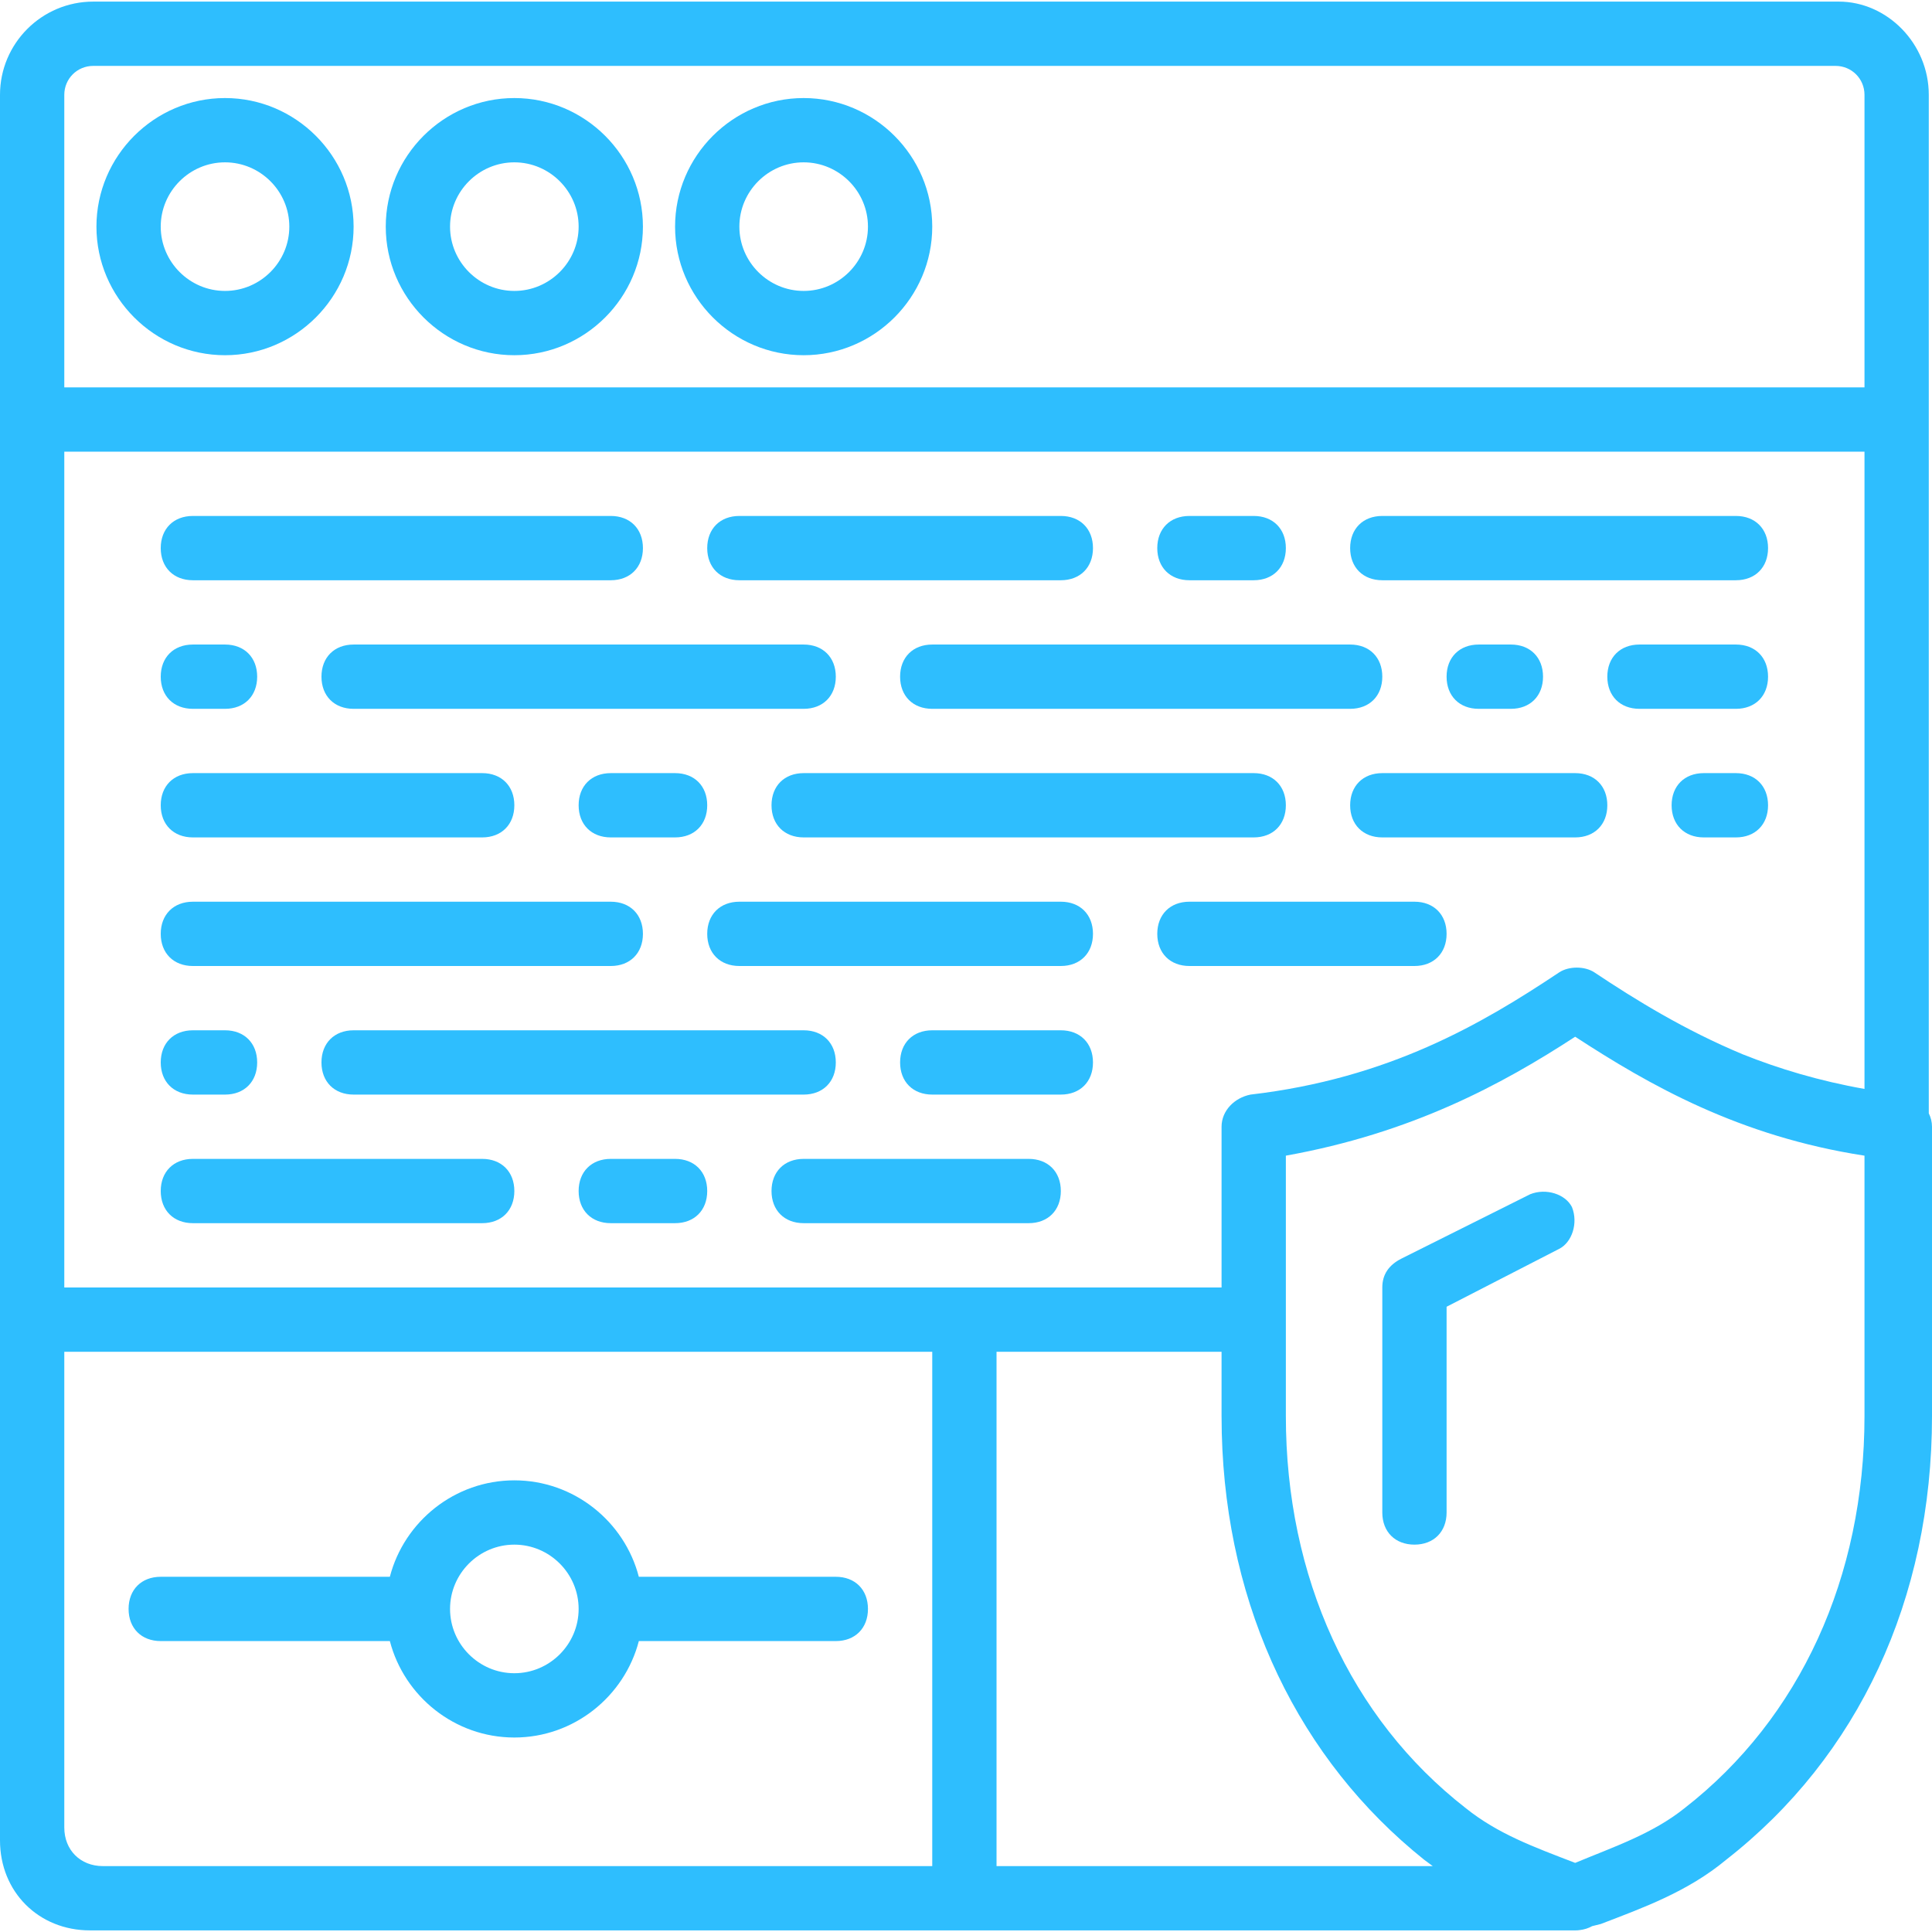 <?xml version="1.0" encoding="iso-8859-1"?>
<!-- Generator: Adobe Illustrator 19.0.0, SVG Export Plug-In . SVG Version: 6.00 Build 0)  -->
<svg xmlns="http://www.w3.org/2000/svg" xmlns:xlink="http://www.w3.org/1999/xlink" version="1.1" id="Layer_1" x="0px" y="0px" viewBox="0 0 512.853 512.853" style="enable-background:new 0 0 512.853 512.853;" xml:space="preserve" width="512px" height="512px">
<g transform="translate(1 1)">
	<g>
		<g>
			<path d="M511,294.541V110.36V24.173c0-13.653-11.093-24.747-23.893-24.747H23.747C10.093-0.573-1,10.52-1,24.173v86.187v238.933     V484.12v3.413c0,13.653,10.24,23.893,23.893,23.893h3.413H255h162.133c0.378,0,0.761-0.004,1.214-0.079     c1.199-0.144,2.31-0.498,3.291-1.047l2.322-0.58c11.093-4.267,23.04-8.533,33.28-17.067     c34.987-27.307,54.613-69.12,54.613-117.76v-76.8C511.853,296.817,511.543,295.619,511,294.541z M461.556,278.847     c-15.411-6.442-28.324-14.394-39.302-21.713c-2.56-1.707-6.827-1.707-9.387,0c-20.48,13.653-45.227,28.16-81.92,32.427     c-4.267,0.853-7.68,4.267-7.68,8.533v42.667H255H16.067V118.893h477.867v169.167     C481.938,285.938,471.218,282.712,461.556,278.847z M16.067,24.173c0-4.267,3.413-7.68,7.68-7.68h462.507     c4.267,0,7.68,3.413,7.68,7.68v77.653H16.067V24.173z M16.067,484.12V357.827h230.4V494.36H26.307     C20.333,494.36,16.067,490.093,16.067,484.12z M263.533,357.827h59.733v17.067c0,1.52,0.019,3.033,0.057,4.54     c1.183,46.699,20.636,86.767,53.703,113.22c0.767,0.59,1.535,1.156,2.302,1.707H263.533V357.827z M493.933,374.893     c0,42.667-17.067,80.213-47.787,104.107c-8.533,6.827-18.773,10.24-29.013,14.507c-11.093-4.267-20.48-7.68-29.013-14.507     c-30.72-23.893-47.787-61.44-47.787-104.107v-25.6v-43.52c33.28-5.973,57.173-18.773,76.8-31.573     c19.627,12.8,43.52,26.453,76.8,31.573V374.893z" fill="#2ebefe"/>
			<path d="M405.187,316.013l-34.133,17.067c-3.413,1.707-5.12,4.267-5.12,7.68v59.733c0,5.12,3.413,8.533,8.533,8.533     s8.533-3.413,8.533-8.533V345.88l29.867-15.36c3.413-1.707,5.12-6.827,3.413-11.093     C414.573,316.013,409.453,314.307,405.187,316.013z" fill="#2ebefe"/>
			<path d="M58.733,25.027C39.96,25.027,24.6,40.387,24.6,59.16s15.36,34.133,34.133,34.133s34.133-15.36,34.133-34.133     S77.507,25.027,58.733,25.027z M58.733,76.227c-9.387,0-17.067-7.68-17.067-17.067s7.68-17.067,17.067-17.067     S75.8,49.773,75.8,59.16S68.12,76.227,58.733,76.227z" fill="#2ebefe"/>
			<path d="M135.533,25.027c-18.773,0-34.133,15.36-34.133,34.133s15.36,34.133,34.133,34.133c18.773,0,34.133-15.36,34.133-34.133     S154.307,25.027,135.533,25.027z M135.533,76.227c-9.387,0-17.067-7.68-17.067-17.067s7.68-17.067,17.067-17.067     S152.6,49.773,152.6,59.16S144.92,76.227,135.533,76.227z" fill="#2ebefe"/>
			<path d="M212.333,25.027c-18.773,0-34.133,15.36-34.133,34.133s15.36,34.133,34.133,34.133c18.773,0,34.133-15.36,34.133-34.133     S231.107,25.027,212.333,25.027z M212.333,76.227c-9.387,0-17.067-7.68-17.067-17.067s7.68-17.067,17.067-17.067     c9.387,0,17.067,7.68,17.067,17.067S221.72,76.227,212.333,76.227z" fill="#2ebefe"/>
			<path d="M220.867,417.56h-52.288c-3.814-14.679-17.216-25.6-33.046-25.6c-15.829,0-29.232,10.921-33.046,25.6H41.667     c-5.12,0-8.533,3.413-8.533,8.533s3.413,8.533,8.533,8.533h60.821c3.814,14.679,17.216,25.6,33.046,25.6     c15.83,0,29.232-10.921,33.046-25.6h52.288c5.12,0,8.533-3.413,8.533-8.533S225.987,417.56,220.867,417.56z M135.533,443.16     c-9.387,0-17.067-7.68-17.067-17.067s7.68-17.067,17.067-17.067s17.067,7.68,17.067,17.067S144.92,443.16,135.533,443.16z" fill="#2ebefe"/>
			<path d="M50.2,153.027h110.933c5.12,0,8.533-3.413,8.533-8.533c0-5.12-3.413-8.533-8.533-8.533H50.2     c-5.12,0-8.533,3.413-8.533,8.533C41.667,149.613,45.08,153.027,50.2,153.027z" fill="#2ebefe"/>
			<path d="M195.267,153.027H280.6c5.12,0,8.533-3.413,8.533-8.533c0-5.12-3.413-8.533-8.533-8.533h-85.333     c-5.12,0-8.533,3.413-8.533,8.533C186.733,149.613,190.147,153.027,195.267,153.027z" fill="#2ebefe"/>
			<path d="M365.933,153.027H459.8c5.12,0,8.533-3.413,8.533-8.533c0-5.12-3.413-8.533-8.533-8.533h-93.867     c-5.12,0-8.533,3.413-8.533,8.533C357.4,149.613,360.813,153.027,365.933,153.027z" fill="#2ebefe"/>
			<path d="M314.733,153.027H331.8c5.12,0,8.533-3.413,8.533-8.533c0-5.12-3.413-8.533-8.533-8.533h-17.067     c-5.12,0-8.533,3.413-8.533,8.533C306.2,149.613,309.613,153.027,314.733,153.027z" fill="#2ebefe"/>
			<path d="M237.933,178.627c0,5.12,3.413,8.533,8.533,8.533H357.4c5.12,0,8.533-3.413,8.533-8.533s-3.413-8.533-8.533-8.533     H246.467C241.347,170.093,237.933,173.507,237.933,178.627z" fill="#2ebefe"/>
			<path d="M220.867,178.627c0-5.12-3.413-8.533-8.533-8.533H92.867c-5.12,0-8.533,3.413-8.533,8.533s3.413,8.533,8.533,8.533     h119.467C217.453,187.16,220.867,183.747,220.867,178.627z" fill="#2ebefe"/>
			<path d="M50.2,187.16h8.533c5.12,0,8.533-3.413,8.533-8.533s-3.413-8.533-8.533-8.533H50.2c-5.12,0-8.533,3.413-8.533,8.533     S45.08,187.16,50.2,187.16z" fill="#2ebefe"/>
			<path d="M50.2,221.293H127c5.12,0,8.533-3.413,8.533-8.533c0-5.12-3.413-8.533-8.533-8.533H50.2c-5.12,0-8.533,3.413-8.533,8.533     C41.667,217.88,45.08,221.293,50.2,221.293z" fill="#2ebefe"/>
			<path d="M178.2,204.227h-17.067c-5.12,0-8.533,3.413-8.533,8.533c0,5.12,3.413,8.533,8.533,8.533H178.2     c5.12,0,8.533-3.413,8.533-8.533C186.733,207.64,183.32,204.227,178.2,204.227z" fill="#2ebefe"/>
			<path d="M212.333,221.293H331.8c5.12,0,8.533-3.413,8.533-8.533c0-5.12-3.413-8.533-8.533-8.533H212.333     c-5.12,0-8.533,3.413-8.533,8.533C203.8,217.88,207.213,221.293,212.333,221.293z" fill="#2ebefe"/>
			<path d="M50.2,255.427h110.933c5.12,0,8.533-3.413,8.533-8.533s-3.413-8.533-8.533-8.533H50.2c-5.12,0-8.533,3.413-8.533,8.533     S45.08,255.427,50.2,255.427z" fill="#2ebefe"/>
			<path d="M280.6,238.36h-85.333c-5.12,0-8.533,3.413-8.533,8.533s3.413,8.533,8.533,8.533H280.6c5.12,0,8.533-3.413,8.533-8.533     S285.72,238.36,280.6,238.36z" fill="#2ebefe"/>
			<path d="M280.6,272.493h-34.133c-5.12,0-8.533,3.413-8.533,8.533s3.413,8.533,8.533,8.533H280.6c5.12,0,8.533-3.413,8.533-8.533     S285.72,272.493,280.6,272.493z" fill="#2ebefe"/>
			<path d="M84.333,281.027c0,5.12,3.413,8.533,8.533,8.533h119.467c5.12,0,8.533-3.413,8.533-8.533s-3.413-8.533-8.533-8.533     H92.867C87.747,272.493,84.333,275.907,84.333,281.027z" fill="#2ebefe"/>
			<path d="M50.2,289.56h8.533c5.12,0,8.533-3.413,8.533-8.533s-3.413-8.533-8.533-8.533H50.2c-5.12,0-8.533,3.413-8.533,8.533     S45.08,289.56,50.2,289.56z" fill="#2ebefe"/>
			<path d="M127,306.627H50.2c-5.12,0-8.533,3.413-8.533,8.533s3.413,8.533,8.533,8.533H127c5.12,0,8.533-3.413,8.533-8.533     S132.12,306.627,127,306.627z" fill="#2ebefe"/>
			<path d="M178.2,306.627h-17.067c-5.12,0-8.533,3.413-8.533,8.533s3.413,8.533,8.533,8.533H178.2c5.12,0,8.533-3.413,8.533-8.533     S183.32,306.627,178.2,306.627z" fill="#2ebefe"/>
			<path d="M272.067,306.627h-59.733c-5.12,0-8.533,3.413-8.533,8.533s3.413,8.533,8.533,8.533h59.733     c5.12,0,8.533-3.413,8.533-8.533S277.187,306.627,272.067,306.627z" fill="#2ebefe"/>
			<path d="M374.467,238.36h-59.733c-5.12,0-8.533,3.413-8.533,8.533s3.413,8.533,8.533,8.533h59.733     c5.12,0,8.533-3.413,8.533-8.533S379.587,238.36,374.467,238.36z" fill="#2ebefe"/>
			<path d="M459.8,170.093h-25.6c-5.12,0-8.533,3.413-8.533,8.533s3.413,8.533,8.533,8.533h25.6c5.12,0,8.533-3.413,8.533-8.533     S464.92,170.093,459.8,170.093z" fill="#2ebefe"/>
			<path d="M391.533,170.093c-5.12,0-8.533,3.413-8.533,8.533s3.413,8.533,8.533,8.533h8.533c5.12,0,8.533-3.413,8.533-8.533     s-3.413-8.533-8.533-8.533H391.533z" fill="#2ebefe"/>
			<path d="M417.133,204.227h-51.2c-5.12,0-8.533,3.413-8.533,8.533c0,5.12,3.413,8.533,8.533,8.533h51.2     c5.12,0,8.533-3.413,8.533-8.533C425.667,207.64,422.253,204.227,417.133,204.227z" fill="#2ebefe"/>
			<path d="M459.8,204.227h-8.533c-5.12,0-8.533,3.413-8.533,8.533c0,5.12,3.413,8.533,8.533,8.533h8.533     c5.12,0,8.533-3.413,8.533-8.533C468.333,207.64,464.92,204.227,459.8,204.227z" fill="#2ebefe"/>
		</g>
	</g>
</g>
<g>
</g>
<g>
</g>
<g>
</g>
<g>
</g>
<g>
</g>
<g>
</g>
<g>
</g>
<g>
</g>
<g>
</g>
<g>
</g>
<g>
</g>
<g>
</g>
<g>
</g>
<g>
</g>
<g>
</g>
</svg>
